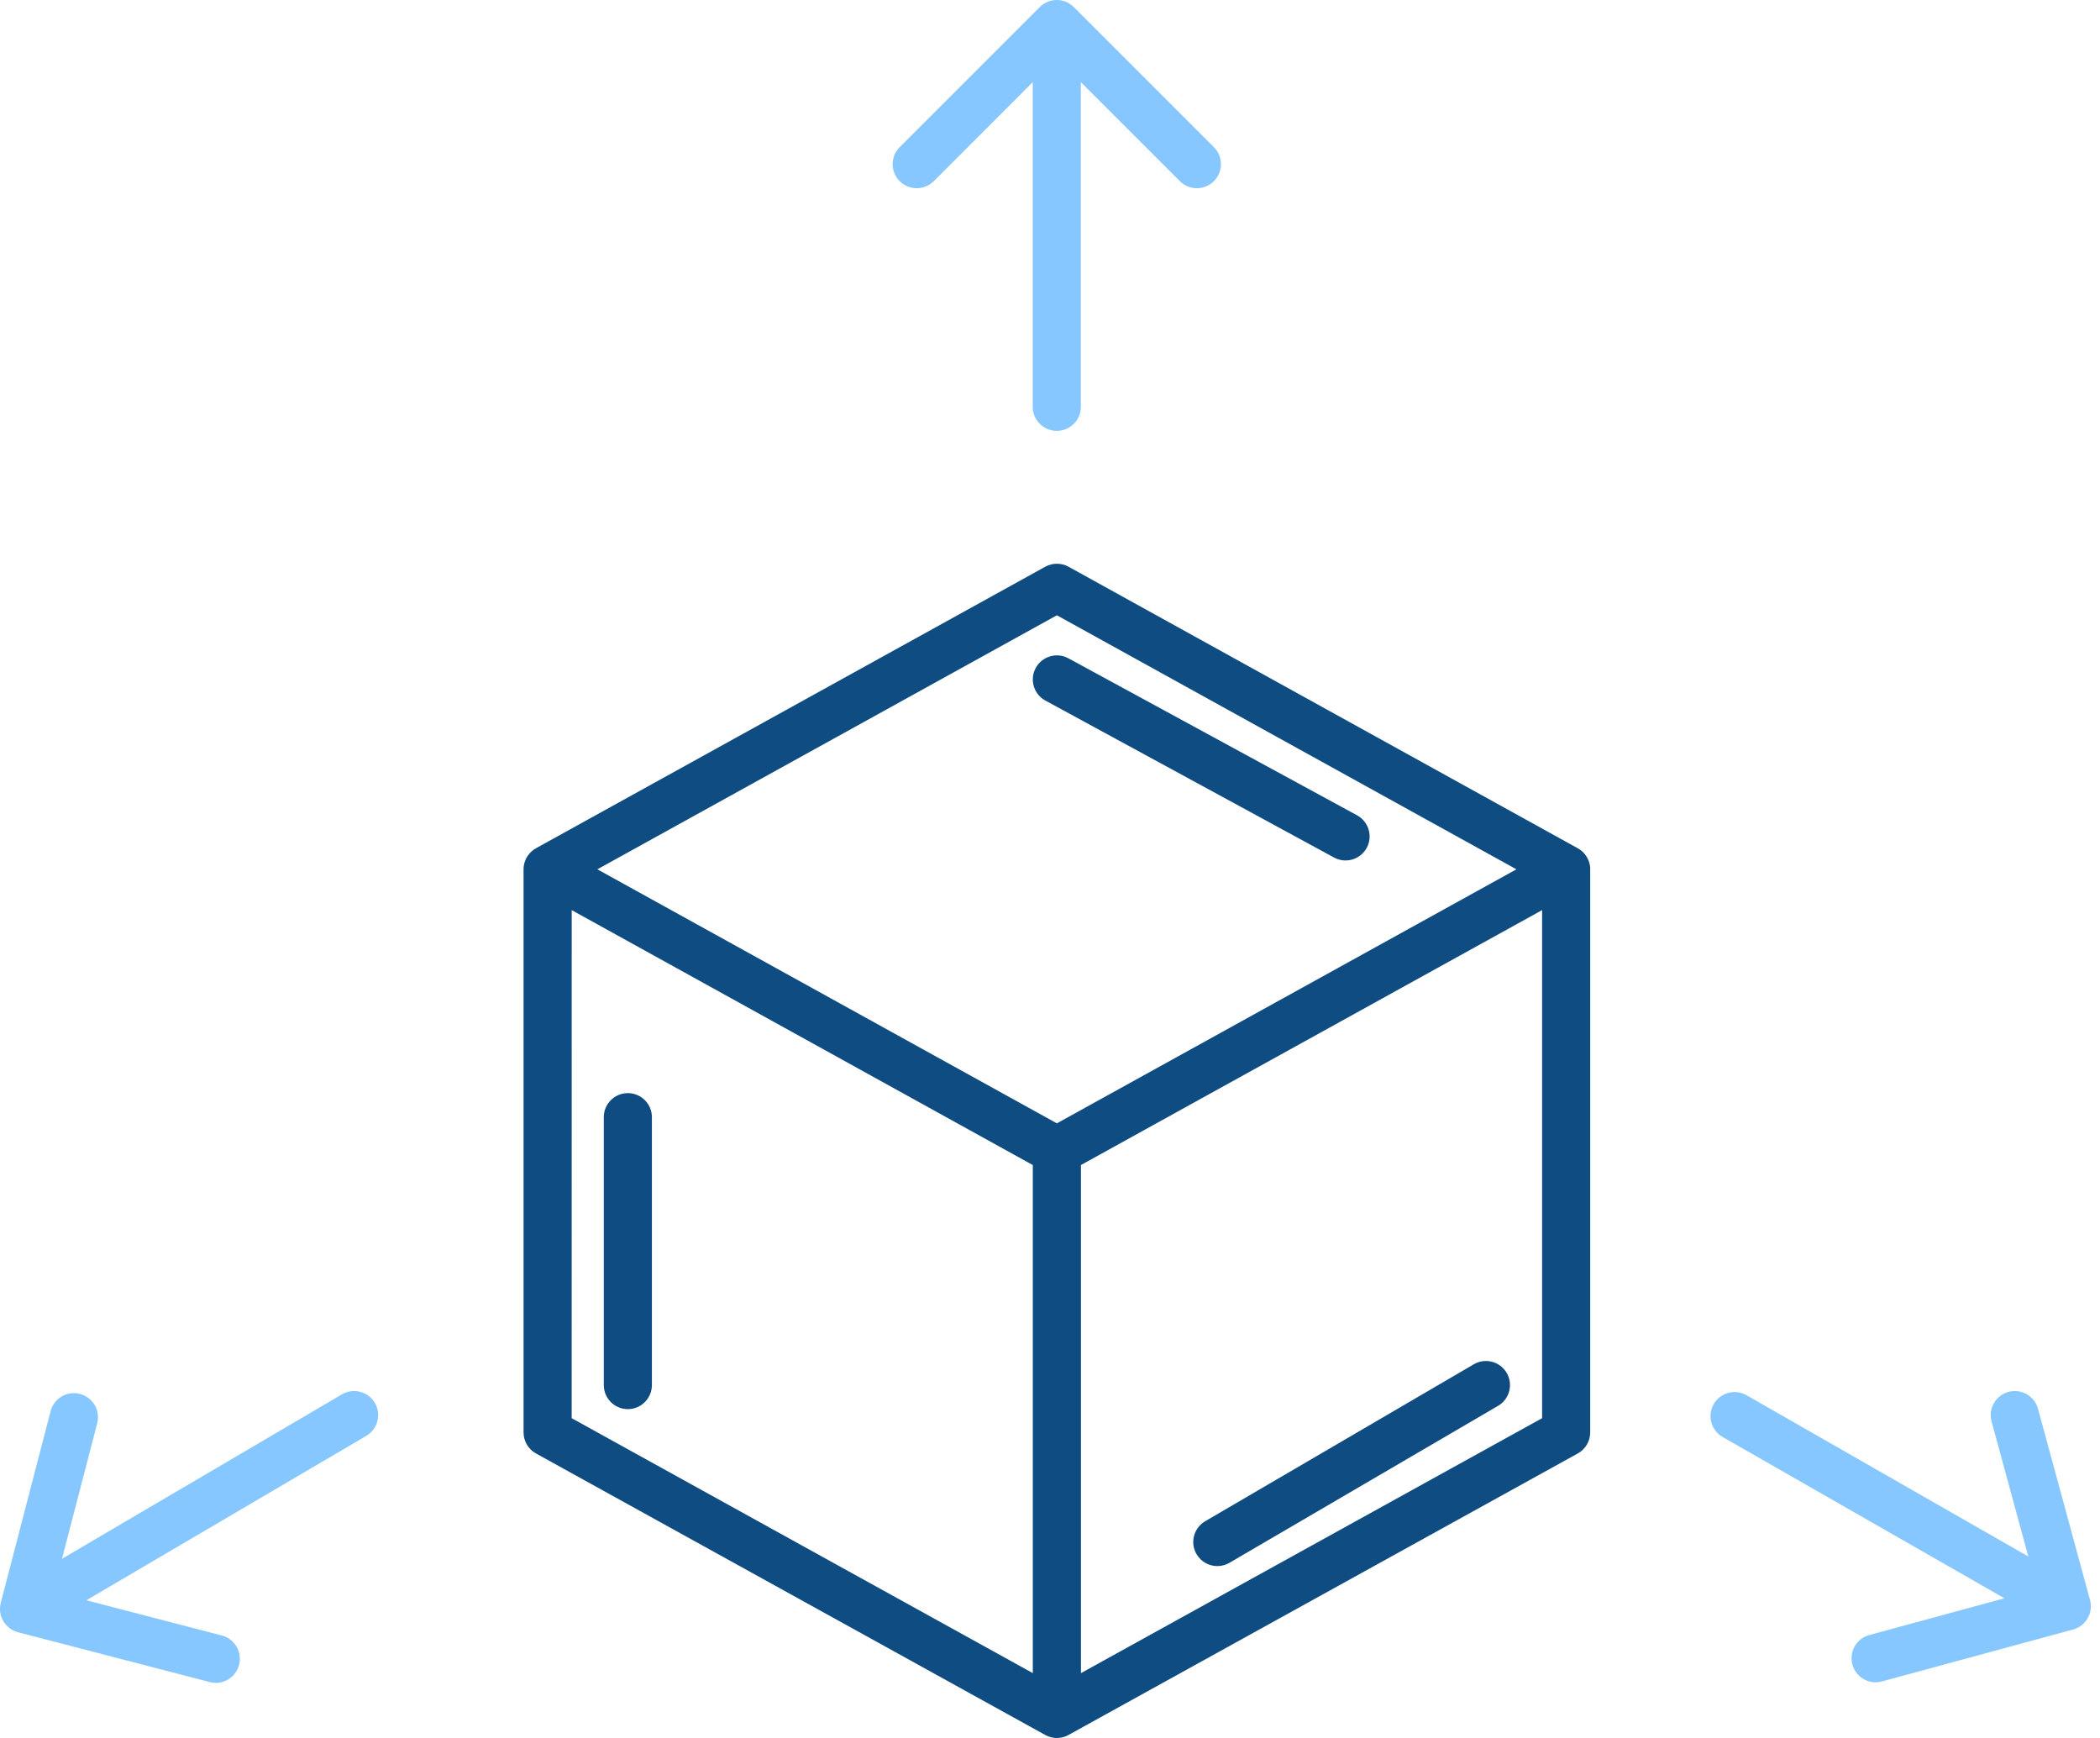 <svg width="58" height="48" viewBox="0 0 58 48" fill="none" xmlns="http://www.w3.org/2000/svg">
    <path fill-rule="evenodd" clip-rule="evenodd"
        d="M28.861 47.913L14.803 40.142C14.591 40.025 14.46 39.802 14.46 39.56L14.46 24.02C14.459 23.933 14.474 23.844 14.509 23.76L14.513 23.75L14.517 23.74L14.522 23.73L14.526 23.72L14.534 23.705L14.541 23.691L14.55 23.676L14.558 23.662L14.563 23.654C14.628 23.552 14.717 23.472 14.818 23.419L28.869 15.652C29.069 15.542 29.312 15.542 29.512 15.652L43.57 23.424C43.637 23.46 43.698 23.507 43.75 23.566L43.758 23.574L43.769 23.588C43.815 23.645 43.854 23.712 43.879 23.78C43.883 23.79 43.887 23.801 43.89 23.811L43.894 23.826L43.898 23.841L43.902 23.854L43.904 23.865C43.906 23.871 43.907 23.878 43.908 23.885L43.91 23.895L43.912 23.903L43.914 23.92L43.915 23.928L43.917 23.942L43.918 23.953L43.919 23.969L43.92 23.987L43.92 24.003L43.92 39.56C43.92 39.802 43.789 40.025 43.577 40.142L29.522 47.911C29.441 47.958 29.35 47.988 29.252 47.997L29.242 47.998L29.226 47.999L29.208 48L29.19 48L29.174 48L29.157 47.999L29.141 47.998L29.133 47.998L29.117 47.996C29.027 47.986 28.937 47.956 28.861 47.913ZM15.789 39.168L28.525 46.209L28.525 32.177L15.79 25.136L15.789 39.168ZM29.855 46.209L42.591 39.168V25.136L29.855 32.176V46.209ZM41.882 24.009L29.19 16.993L16.499 24.009L29.19 31.025L41.882 24.009ZM37.162 23.765C37.055 23.765 36.946 23.739 36.845 23.684L28.873 19.349C28.55 19.174 28.431 18.77 28.606 18.448C28.782 18.125 29.186 18.006 29.508 18.181L37.48 22.517C37.803 22.692 37.922 23.096 37.747 23.418C37.626 23.64 37.398 23.765 37.162 23.765ZM17.34 38.918C16.973 38.918 16.676 38.62 16.676 38.253V30.855C16.676 30.488 16.973 30.19 17.34 30.19C17.707 30.19 18.005 30.488 18.005 30.855V38.253C18.005 38.62 17.707 38.918 17.34 38.918ZM33.622 43.253C33.394 43.253 33.171 43.135 33.047 42.923C32.862 42.607 32.969 42.2 33.286 42.014L40.705 37.679C41.022 37.494 41.428 37.601 41.614 37.918C41.799 38.235 41.692 38.642 41.375 38.827L33.957 43.162C33.851 43.224 33.736 43.253 33.622 43.253ZM43.879 23.78C43.883 23.79 43.887 23.801 43.89 23.811L43.879 23.78Z"
        fill="#0F4C81" />
    <path
        d="M28.523 11.236C28.523 11.603 28.821 11.9 29.188 11.9C29.555 11.9 29.852 11.603 29.852 11.236V2.269L32.587 5.004C32.846 5.263 33.267 5.263 33.527 5.004C33.786 4.744 33.786 4.323 33.527 4.064L29.663 0.2C29.542 0.077 29.374 0 29.188 0C29.049 0 28.919 0.043 28.812 0.116L28.806 0.121L28.799 0.126L28.792 0.131L28.786 0.135L28.775 0.144L28.767 0.151L28.76 0.156L28.752 0.163C28.74 0.173 28.729 0.184 28.718 0.195L24.849 4.064C24.589 4.323 24.589 4.744 24.849 5.004C24.979 5.133 25.149 5.198 25.319 5.198C25.489 5.198 25.659 5.133 25.789 5.004L28.523 2.269L28.523 11.236Z"
        fill="#87C7FF" />
    <path
        d="M47.578 39.688L55.36 44.142L51.629 45.157C51.274 45.253 51.065 45.618 51.162 45.972C51.242 46.268 51.51 46.463 51.803 46.463C51.86 46.463 51.919 46.455 51.977 46.439L57.263 45.002L57.273 44.999L57.286 44.995L57.293 44.993L57.311 44.986L57.324 44.982L57.334 44.977L57.344 44.973C57.374 44.961 57.403 44.946 57.43 44.929L57.439 44.923L57.45 44.916L57.457 44.911L57.471 44.902L57.481 44.894L57.49 44.888L57.496 44.883L57.507 44.874C57.547 44.841 57.584 44.802 57.616 44.759L57.627 44.744L57.635 44.731L57.642 44.722L57.648 44.711L57.654 44.701C57.67 44.674 57.686 44.642 57.698 44.613L57.704 44.597L57.709 44.583L57.715 44.566L57.72 44.551L57.724 44.537L57.728 44.52L57.732 44.504L57.735 44.49C57.754 44.393 57.752 44.29 57.724 44.188L56.288 38.908C56.192 38.554 55.826 38.346 55.472 38.441C55.118 38.538 54.909 38.903 55.005 39.257L56.02 42.988L48.238 38.534C47.919 38.352 47.513 38.462 47.331 38.781C47.149 39.099 47.259 39.505 47.578 39.688Z"
        fill="#87C7FF" />
    <path
        d="M5.793 46.456C5.849 46.471 5.905 46.478 5.961 46.478C6.256 46.478 6.526 46.279 6.603 45.98C6.696 45.625 6.483 45.262 6.127 45.17L2.385 44.197L10.117 39.656C10.433 39.47 10.539 39.063 10.353 38.746C10.167 38.43 9.76 38.324 9.443 38.51L1.712 43.051L2.685 39.308C2.777 38.953 2.564 38.59 2.209 38.498C1.853 38.405 1.49 38.618 1.398 38.974L0.021 44.269C0.015 44.294 0.009 44.324 0.006 44.35L0.005 44.358L0.004 44.366L0.003 44.374C-0.01 44.509 0.018 44.648 0.092 44.773C0.187 44.935 0.34 45.042 0.509 45.083L5.793 46.456Z"
        fill="#87C7FF" />
</svg>